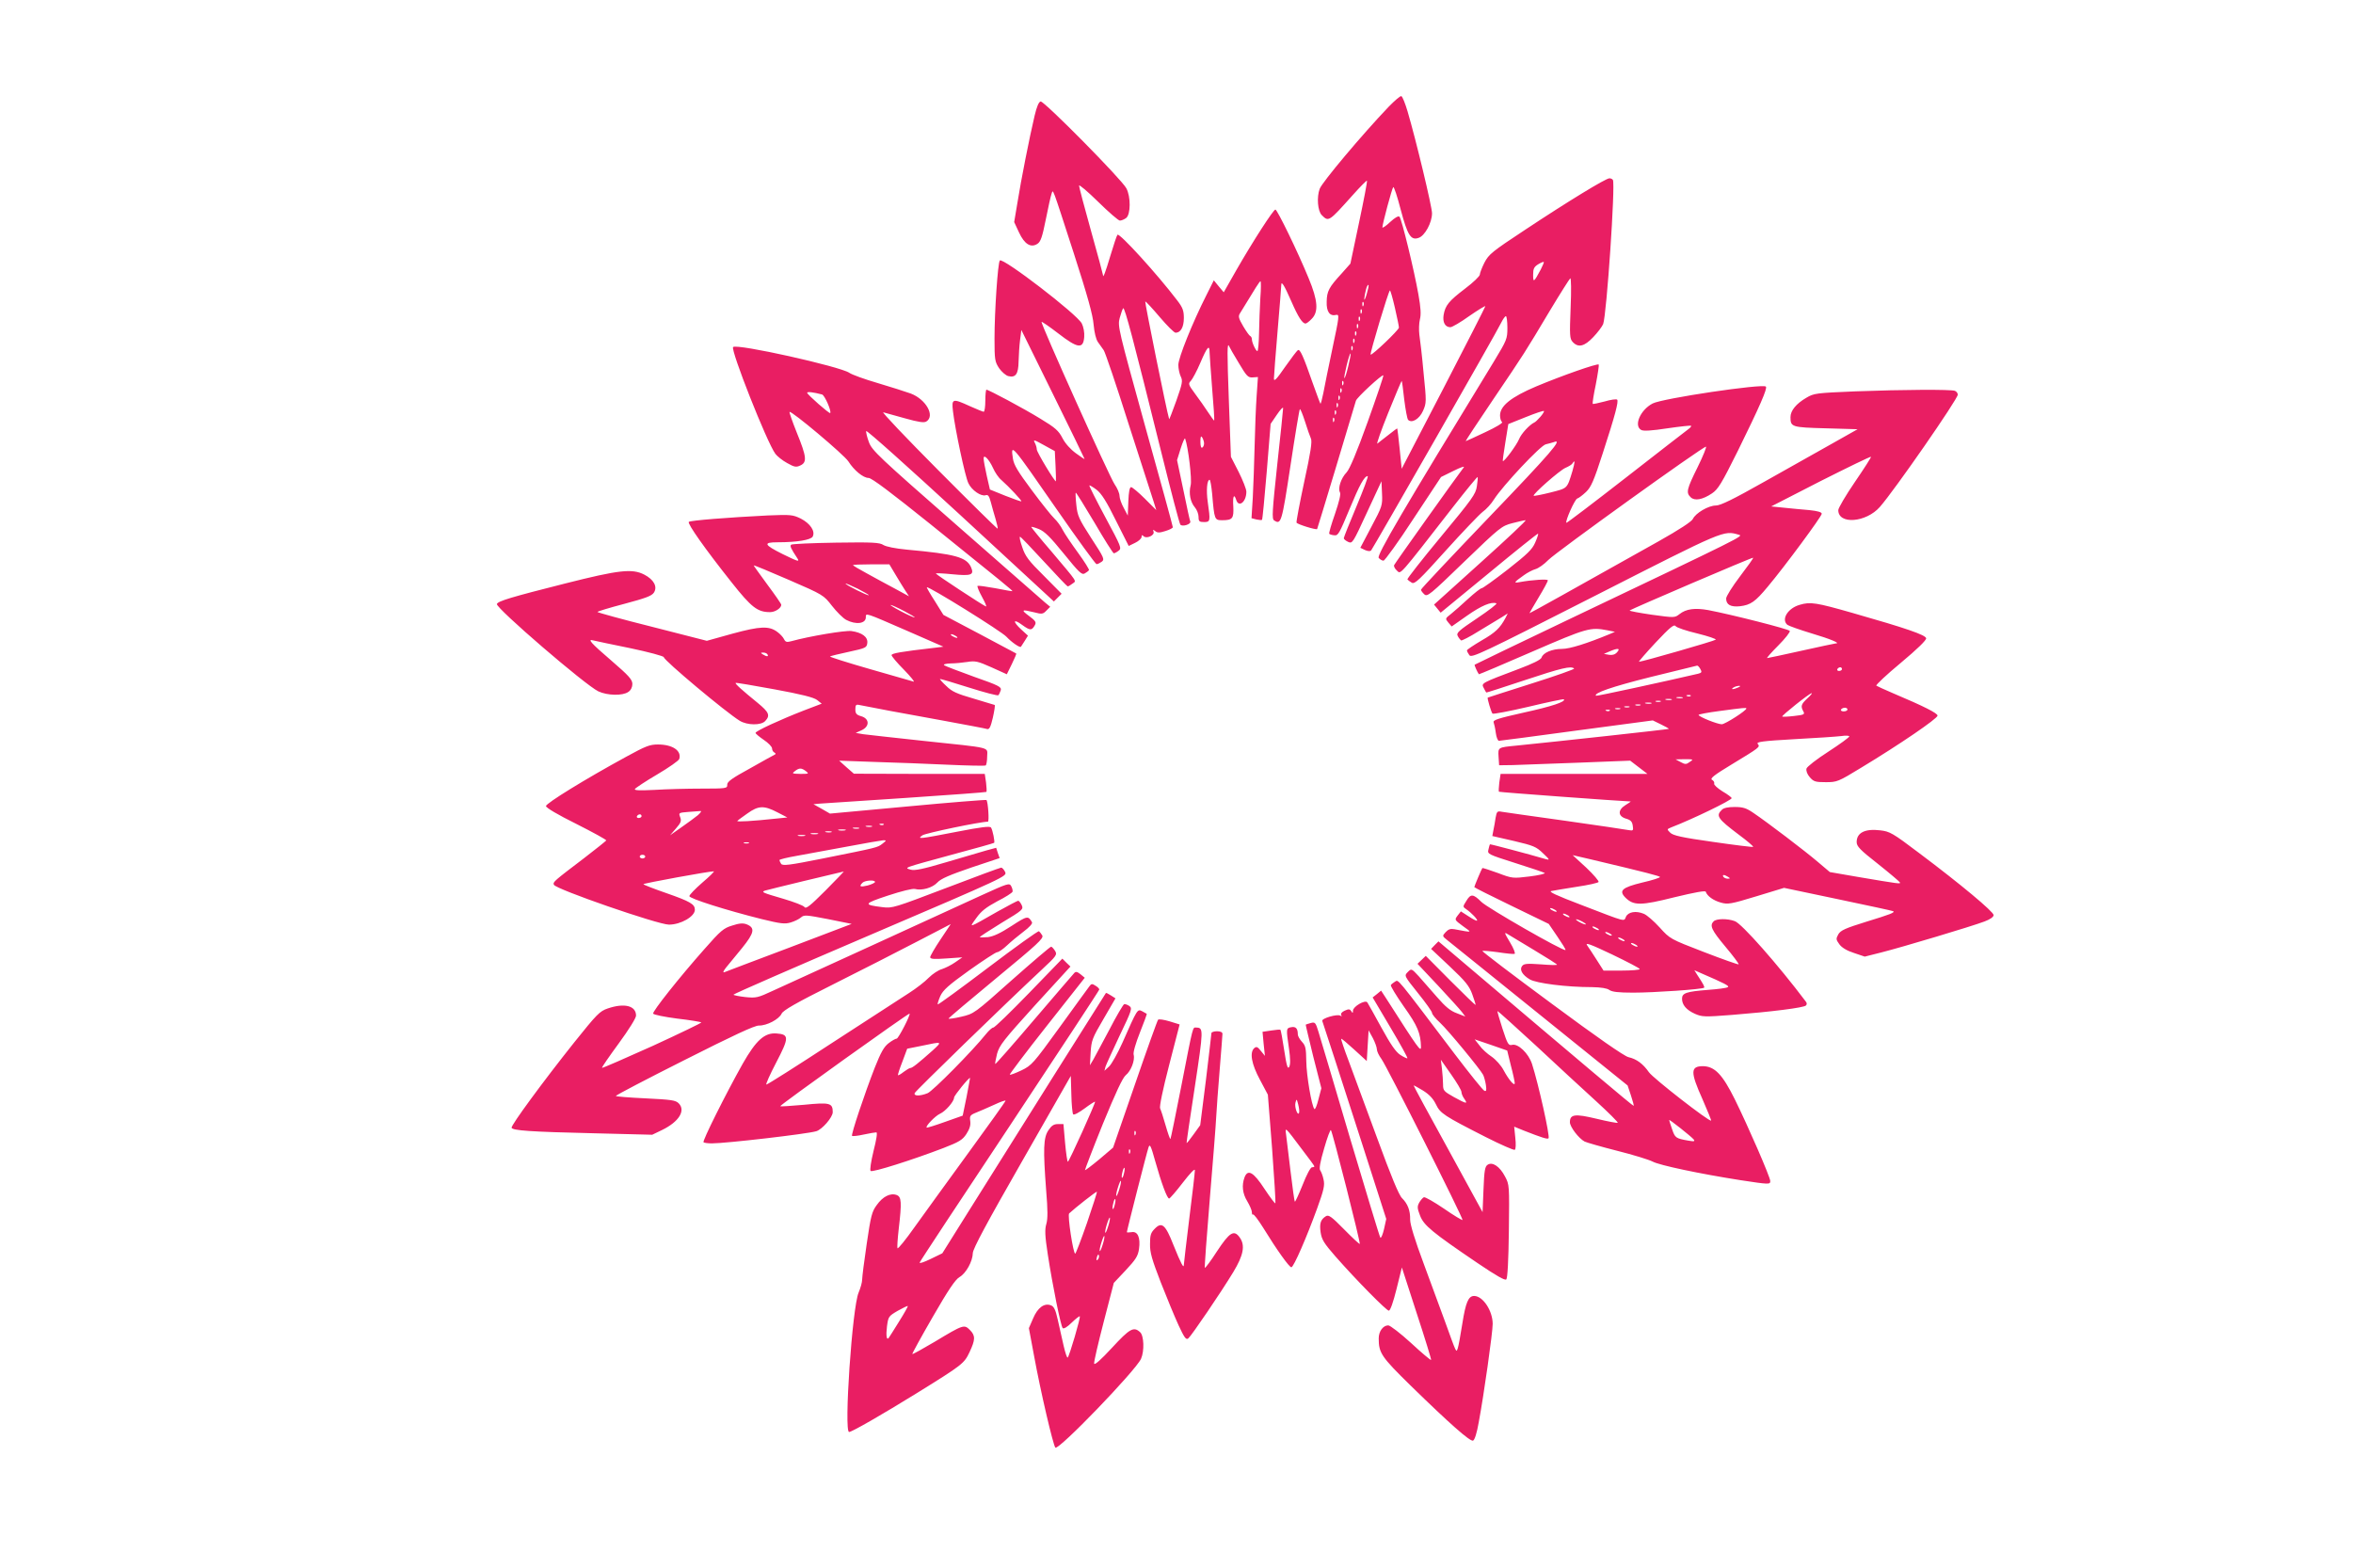 <?xml version="1.0" standalone="no"?>
<!DOCTYPE svg PUBLIC "-//W3C//DTD SVG 20010904//EN"
 "http://www.w3.org/TR/2001/REC-SVG-20010904/DTD/svg10.dtd">
<svg version="1.0" xmlns="http://www.w3.org/2000/svg"
 width="1280pt" height="853pt" viewBox="0 0 1280 853"
 preserveAspectRatio="xMidYMid meet">
<g transform="translate(0,853) scale(0.1,-0.1)"
fill="#e91e63" stroke="none">
<path d="M7553 7948 c-143 -150 -360 -408 -374 -445 -17 -45 -11 -121 11 -143
38 -38 38 -37 169 109 40 45 75 80 77 78 3 -2 -17 -105 -43 -228 l-47 -223
-47 -53 c-70 -76 -81 -97 -82 -154 -2 -55 17 -81 52 -72 18 4 16 -10 -20 -179
-21 -100 -44 -211 -50 -245 -7 -35 -14 -61 -16 -59 -2 2 -21 53 -42 112 -52
149 -69 187 -81 179 -5 -3 -37 -45 -70 -92 -46 -67 -60 -81 -60 -62 0 13 9
130 20 259 11 129 20 242 20 250 0 24 16 -1 55 -90 37 -85 60 -120 77 -120 5
0 20 11 33 25 39 38 34 101 -16 221 -59 144 -171 374 -181 374 -11 0 -122
-172 -211 -327 l-70 -123 -27 32 -27 33 -41 -82 c-75 -148 -152 -340 -152
-378 0 -20 6 -48 13 -63 12 -24 9 -38 -24 -132 -21 -58 -38 -103 -39 -100 -14
45 -134 640 -130 640 4 0 39 -38 79 -85 40 -47 78 -85 86 -85 28 0 45 31 45
80 0 40 -6 57 -37 97 -108 142 -313 367 -324 356 -4 -4 -21 -55 -38 -112 -28
-94 -41 -128 -41 -107 0 4 -29 112 -65 240 -36 128 -65 239 -65 246 0 8 47
-32 104 -88 57 -56 110 -102 118 -102 8 0 23 6 34 14 25 19 26 116 1 162 -25
48 -447 475 -466 472 -10 -2 -21 -27 -33 -78 -27 -113 -74 -351 -93 -471 l-18
-107 26 -56 c30 -65 65 -86 101 -62 17 11 26 37 45 132 13 66 27 128 31 139
10 25 -2 57 122 -325 74 -229 103 -334 107 -385 4 -44 13 -80 23 -95 10 -14
24 -34 32 -45 8 -11 69 -191 135 -400 67 -209 129 -400 137 -425 l14 -45 -63
63 c-34 34 -68 62 -74 62 -8 0 -13 -26 -15 -77 l-3 -78 -22 42 c-13 23 -23 53
-23 66 0 13 -12 42 -27 63 -28 41 -404 876 -397 883 2 2 43 -26 91 -63 106
-82 136 -86 141 -19 2 24 -4 55 -13 73 -26 51 -429 360 -446 343 -11 -11 -29
-279 -29 -425 0 -115 2 -126 25 -161 14 -20 37 -40 50 -43 40 -10 55 11 56 80
1 33 4 86 8 116 l7 55 172 -349 c95 -192 172 -351 172 -353 0 -2 -21 12 -47
31 -29 21 -58 53 -73 82 -21 41 -39 57 -120 106 -91 56 -282 158 -294 158 -3
0 -6 -27 -6 -60 0 -33 -4 -60 -9 -60 -4 0 -38 14 -74 30 -96 44 -101 42 -93
-27 11 -95 66 -356 84 -392 18 -38 69 -73 94 -65 13 4 19 -4 28 -38 6 -24 18
-65 26 -92 8 -27 13 -51 11 -52 -2 -2 -147 141 -322 317 -176 177 -311 319
-300 316 11 -3 64 -18 119 -33 71 -20 103 -25 115 -17 49 30 -1 120 -84 152
-28 10 -109 36 -180 57 -72 21 -141 46 -155 56 -49 34 -612 160 -632 140 -15
-15 184 -519 230 -581 10 -13 38 -36 64 -50 39 -22 49 -24 72 -13 37 17 34 47
-19 177 -24 60 -42 111 -40 114 9 9 297 -233 320 -269 31 -49 81 -90 110 -90
17 0 124 -81 337 -252 402 -324 448 -361 445 -364 -1 -1 -42 6 -92 16 -49 9
-93 15 -97 13 -4 -2 7 -29 24 -60 17 -31 27 -54 21 -52 -18 7 -272 174 -272
179 -1 3 40 1 90 -4 103 -10 120 -4 101 39 -25 54 -85 71 -349 95 -63 6 -112
16 -127 25 -21 14 -58 16 -259 13 -130 -2 -239 -7 -243 -11 -8 -7 -3 -19 34
-75 13 -20 3 -17 -81 24 -102 51 -107 64 -27 64 107 0 181 13 191 31 15 29
-13 71 -65 98 -44 21 -54 22 -179 17 -218 -11 -421 -27 -430 -35 -9 -9 89
-148 232 -328 109 -138 142 -163 210 -163 28 0 61 22 61 40 0 5 -34 54 -75
109 -41 56 -75 103 -75 105 0 3 86 -33 190 -78 189 -82 190 -83 236 -142 25
-32 60 -67 77 -76 53 -28 107 -21 107 14 0 25 -7 27 230 -76 l192 -84 -48 -6
c-183 -21 -234 -30 -234 -40 0 -6 30 -42 68 -80 37 -38 60 -67 52 -64 -8 2
-115 33 -237 68 -122 35 -220 66 -218 69 3 2 49 14 102 25 93 20 98 23 101 48
4 33 -29 57 -86 65 -34 5 -229 -28 -327 -55 -25 -7 -32 -5 -40 11 -5 11 -22
29 -36 39 -45 34 -93 32 -244 -9 l-140 -39 -297 76 c-164 41 -298 78 -298 81
0 3 66 23 146 44 116 31 149 43 161 61 21 32 0 71 -52 98 -66 34 -137 26 -430
-48 -293 -74 -367 -96 -372 -112 -7 -21 482 -442 552 -475 49 -23 132 -25 163
-3 14 9 22 26 22 43 0 24 -19 45 -114 127 -113 97 -133 120 -98 110 9 -2 99
-22 200 -42 100 -21 182 -43 183 -49 1 -18 338 -300 413 -346 41 -25 117 -26
139 -1 28 30 20 48 -41 98 -86 70 -125 105 -120 109 2 2 97 -14 211 -35 147
-27 214 -44 232 -58 l25 -20 -97 -37 c-131 -51 -263 -112 -263 -122 0 -4 20
-21 45 -38 24 -16 45 -37 45 -47 0 -9 6 -19 13 -22 7 -4 8 -8 2 -11 -6 -3 -67
-36 -135 -75 -99 -54 -125 -73 -124 -89 1 -20 -5 -21 -140 -21 -78 0 -192 -3
-255 -7 -83 -4 -112 -3 -107 5 4 6 58 42 121 79 63 37 117 75 120 84 14 45
-36 79 -116 79 -45 0 -67 -9 -173 -67 -222 -121 -436 -253 -436 -268 0 -9 64
-47 165 -97 91 -46 164 -86 163 -90 -2 -3 -55 -46 -119 -95 -167 -127 -172
-131 -166 -146 9 -24 567 -217 626 -217 64 0 141 44 141 81 0 30 -25 45 -154
90 -69 24 -126 46 -126 49 0 5 362 71 383 70 5 0 -23 -28 -62 -61 -39 -34 -71
-67 -71 -74 0 -13 198 -76 394 -125 103 -25 125 -28 158 -18 20 6 45 18 55 27
17 15 28 14 147 -9 l129 -26 -339 -129 c-187 -70 -346 -131 -354 -134 -9 -3
-5 7 10 26 14 17 53 65 87 106 67 83 72 110 24 129 -19 7 -39 6 -78 -7 -47
-14 -63 -28 -151 -128 -139 -157 -283 -339 -279 -351 2 -6 61 -18 130 -27 70
-8 129 -18 132 -21 3 -2 -117 -60 -265 -128 -149 -67 -272 -121 -275 -119 -2
3 39 62 91 133 55 75 94 138 94 151 0 54 -63 70 -154 39 -44 -15 -59 -31 -181
-183 -169 -212 -346 -453 -342 -466 5 -15 101 -22 449 -30 l316 -8 54 26 c92
45 129 106 90 145 -17 17 -40 20 -181 27 -88 4 -161 10 -161 13 0 4 168 92
373 195 267 135 381 188 405 188 43 -1 110 34 124 65 9 18 76 57 282 160 149
75 354 179 455 232 l183 95 -56 -84 c-31 -46 -56 -90 -56 -96 0 -10 20 -12 88
-7 l87 6 -39 -27 c-21 -15 -54 -31 -72 -37 -19 -5 -51 -26 -72 -47 -20 -21
-68 -58 -107 -83 -38 -25 -227 -147 -418 -271 -191 -125 -352 -227 -358 -227
-5 0 19 54 53 119 71 136 72 154 2 159 -65 5 -111 -37 -184 -165 -92 -164
-220 -420 -213 -427 3 -3 24 -6 45 -6 77 0 517 51 568 66 32 9 90 76 90 104 0
50 -16 54 -156 40 -69 -6 -127 -10 -130 -8 -4 5 699 508 704 504 6 -7 -61
-136 -70 -136 -6 0 -26 -11 -44 -25 -25 -19 -42 -49 -75 -132 -57 -146 -130
-365 -124 -372 3 -3 32 0 63 7 32 7 63 12 69 12 7 0 1 -38 -15 -101 -14 -58
-21 -104 -16 -109 9 -9 225 59 397 125 85 33 103 44 124 76 18 28 24 48 21 70
-4 28 -1 33 31 46 20 8 64 27 99 43 34 16 62 26 62 22 0 -4 -91 -131 -201
-282 -110 -151 -242 -333 -292 -403 -50 -71 -93 -124 -95 -117 -2 6 1 53 7
105 17 145 15 174 -11 184 -34 13 -76 -8 -109 -55 -26 -35 -32 -59 -54 -209
-14 -94 -25 -182 -25 -196 0 -15 -9 -46 -19 -70 -35 -79 -81 -759 -52 -759 15
0 182 96 371 213 247 153 255 160 284 221 32 68 33 90 2 121 -31 31 -35 30
-191 -64 -66 -39 -120 -69 -122 -67 -2 2 48 93 111 202 84 146 123 204 146
217 36 21 71 86 72 130 0 23 77 166 267 498 l266 466 3 -101 c1 -55 6 -104 10
-108 5 -5 32 10 62 32 29 22 55 38 57 37 4 -5 -141 -326 -148 -327 -3 0 -10
46 -15 102 l-9 103 -30 0 c-22 0 -35 -8 -52 -34 -27 -40 -29 -102 -12 -327 9
-107 9 -155 1 -182 -9 -30 -8 -64 8 -167 26 -169 70 -387 81 -400 6 -5 25 6
49 30 22 21 42 37 44 34 5 -5 -56 -215 -66 -224 -3 -4 -13 25 -22 64 -9 39
-23 103 -32 142 -12 55 -21 72 -37 78 -36 14 -72 -12 -97 -71 l-23 -53 28
-150 c36 -197 104 -487 116 -500 17 -17 437 419 466 483 19 43 16 126 -5 145
-35 32 -56 20 -153 -85 -60 -65 -95 -96 -97 -86 -2 9 22 111 52 227 l55 212
65 69 c54 58 66 76 72 115 9 62 -7 99 -41 92 -14 -2 -25 -2 -25 0 0 9 110 441
118 462 7 20 13 8 36 -75 35 -124 65 -204 76 -204 4 0 38 39 74 86 41 53 66
79 66 68 0 -11 -13 -127 -30 -259 -16 -132 -30 -247 -30 -255 0 -24 -15 4 -57
108 -43 110 -63 127 -101 88 -22 -22 -26 -35 -26 -83 -1 -47 11 -86 58 -208
32 -82 76 -188 97 -234 32 -69 41 -81 53 -72 18 15 179 252 245 361 55 91 66
145 35 188 -31 44 -55 29 -123 -74 -34 -53 -65 -94 -67 -91 -2 2 10 170 27
373 17 203 33 404 35 448 2 43 11 159 19 258 8 99 15 186 15 194 0 9 -11 14
-30 14 -16 0 -30 -5 -30 -10 0 -6 -14 -121 -30 -256 l-31 -245 -36 -50 c-19
-27 -37 -49 -38 -47 -1 2 19 140 45 308 47 310 47 319 8 320 -21 0 -15 24 -83
-324 -30 -153 -56 -280 -58 -282 -2 -3 -14 31 -26 73 -12 43 -26 85 -30 93 -5
9 14 101 49 236 l57 221 -55 17 c-30 9 -58 13 -62 9 -4 -4 -61 -163 -126 -352
l-119 -344 -74 -63 c-42 -35 -77 -61 -79 -60 -1 2 42 115 97 251 71 173 108
252 125 266 28 22 51 81 43 111 -4 12 11 63 34 121 22 55 39 101 37 102 -2 1
-13 7 -25 14 -26 13 -26 12 -107 -171 -26 -58 -59 -117 -73 -130 l-25 -23 6
23 c4 12 39 88 77 169 66 137 69 148 53 160 -10 7 -23 12 -29 10 -5 -2 -42
-64 -80 -138 -39 -74 -79 -147 -88 -164 l-18 -30 4 70 c4 65 9 78 70 182 l65
112 -25 16 c-14 9 -26 15 -27 13 -3 -3 -511 -811 -751 -1194 l-139 -222 -64
-31 c-37 -18 -62 -26 -59 -19 2 7 223 342 491 745 267 403 486 736 486 740 0
5 -9 14 -21 21 -18 12 -23 11 -34 -5 -8 -10 -80 -110 -162 -223 -142 -196
-151 -206 -207 -233 -32 -15 -60 -26 -63 -23 -2 2 88 122 202 266 l206 261
-23 19 c-18 14 -26 16 -34 7 -6 -7 -105 -121 -219 -255 -114 -134 -209 -242
-211 -240 -2 2 3 27 10 56 13 46 35 74 206 263 l193 211 -22 21 -22 22 -182
-188 c-100 -103 -187 -188 -194 -187 -6 0 -24 -16 -40 -36 -72 -90 -289 -310
-317 -321 -43 -17 -77 -16 -70 1 5 12 480 474 691 671 82 76 85 82 72 103 -8
12 -17 22 -21 22 -5 0 -101 -82 -214 -182 -204 -182 -206 -183 -275 -199 -38
-9 -69 -13 -69 -10 0 3 117 102 260 220 223 184 258 216 250 232 -6 10 -14 20
-18 23 -5 3 -130 -87 -278 -199 -148 -112 -271 -202 -273 -199 -2 2 4 22 14
45 15 33 44 59 157 140 76 54 145 99 152 99 8 0 32 16 53 36 21 20 62 54 91
76 32 24 50 44 46 51 -21 36 -25 36 -111 -20 -60 -39 -98 -57 -129 -61 -24 -2
-44 -2 -44 0 0 3 54 38 119 78 115 69 119 73 109 96 -6 13 -15 24 -19 24 -4 0
-54 -26 -111 -58 -167 -95 -157 -92 -117 -36 27 38 53 58 114 91 44 22 81 46
83 52 2 5 -1 19 -7 30 -10 19 -18 16 -163 -50 -84 -39 -353 -162 -598 -274
-245 -112 -485 -222 -534 -244 -84 -39 -92 -41 -152 -35 -35 4 -64 10 -64 13
0 4 335 150 744 325 739 316 744 319 734 342 -6 13 -16 24 -22 24 -5 0 -141
-50 -300 -111 -279 -106 -292 -111 -345 -104 -107 13 -104 19 29 63 76 25 134
39 147 36 38 -10 95 6 122 35 19 21 67 41 183 81 l156 52 -10 28 -9 28 -52
-14 c-29 -9 -127 -37 -218 -64 -128 -38 -172 -47 -195 -41 -37 11 -45 8 226
82 124 33 226 62 228 64 5 4 -8 70 -17 83 -5 9 -54 3 -187 -23 -206 -40 -217
-41 -186 -19 18 12 314 74 356 74 8 0 1 109 -8 118 -3 2 -195 -13 -428 -35
l-423 -39 -45 26 -45 25 30 3 c17 1 227 15 468 31 241 16 440 31 443 33 2 3 1
26 -2 51 l-7 47 -356 0 -356 1 -40 35 -40 36 195 -7 c107 -3 285 -10 394 -15
110 -5 203 -7 208 -4 4 3 8 25 8 49 0 53 36 44 -350 85 -157 17 -303 33 -325
36 l-40 7 33 15 c44 21 42 63 -4 76 -25 7 -31 15 -31 37 0 24 4 28 21 24 47
-10 244 -47 456 -85 124 -23 232 -43 240 -46 12 -3 19 11 31 62 8 36 13 67 10
69 -3 1 -55 17 -116 35 -90 26 -117 38 -147 68 -21 19 -36 37 -35 38 2 2 72
-19 157 -46 85 -27 158 -46 161 -42 4 4 9 16 13 27 5 18 -10 26 -147 74 -83
30 -156 58 -161 62 -6 5 9 9 35 10 24 0 65 4 91 8 43 7 57 4 131 -29 l84 -38
27 55 c15 31 26 56 24 58 -2 1 -91 49 -199 106 l-197 104 -46 74 c-26 40 -46
75 -44 76 8 8 407 -240 433 -269 28 -30 74 -62 79 -54 1 2 10 16 20 31 l18 29
-36 33 c-49 45 -45 62 5 25 43 -31 52 -31 69 0 8 15 3 23 -32 49 -46 34 -41
37 28 20 41 -11 48 -10 66 9 l21 21 -29 24 c-16 14 -234 205 -484 424 -420
368 -456 402 -473 447 -10 27 -17 55 -15 61 2 7 232 -199 512 -457 l509 -470
21 21 21 21 -97 98 c-82 81 -101 106 -117 155 -11 31 -17 57 -12 57 4 0 62
-61 130 -135 68 -74 126 -135 129 -135 4 0 16 7 26 15 22 17 34 -1 -116 177
-60 69 -108 129 -108 131 0 3 19 -2 41 -11 32 -13 62 -43 136 -134 82 -101 97
-116 113 -108 11 6 21 14 24 18 2 4 -24 46 -59 94 -35 48 -73 104 -84 125 -10
21 -31 49 -46 63 -15 14 -70 83 -122 153 -76 102 -98 138 -103 173 -13 86 -9
80 240 -279 113 -163 210 -296 215 -296 6 0 18 6 28 13 17 13 13 22 -57 129
-67 104 -75 121 -81 181 -4 36 -5 66 -3 66 3 0 49 -74 103 -165 53 -91 100
-165 104 -165 4 0 16 6 26 14 18 13 14 22 -72 182 -50 93 -89 171 -87 173 2 2
19 -8 39 -23 26 -20 54 -63 105 -167 l70 -139 35 17 c19 9 35 24 35 32 0 11 3
12 11 4 16 -16 62 5 54 25 -4 12 -3 12 9 3 11 -10 24 -10 55 0 23 7 41 16 41
21 0 6 -68 253 -151 551 -145 525 -150 543 -138 587 7 25 15 49 19 53 8 9 57
-178 206 -778 53 -214 100 -394 105 -399 11 -13 59 2 54 17 -3 6 -20 85 -38
173 l-34 161 20 64 c11 35 22 59 24 53 17 -47 38 -224 30 -254 -11 -43 -2 -91
23 -120 11 -13 20 -36 20 -52 0 -24 4 -28 30 -28 34 0 35 5 20 109 -9 63 -4
121 10 121 4 0 10 -35 14 -77 12 -141 13 -143 55 -143 56 0 63 10 60 74 -4 56
4 74 16 36 14 -43 55 -10 55 45 0 14 -19 62 -42 108 l-42 82 -11 300 c-10 273
-10 329 2 300 2 -5 25 -46 52 -90 43 -72 50 -80 76 -78 l28 2 -7 -102 c-4 -56
-9 -178 -11 -272 -2 -93 -7 -220 -10 -282 l-7 -112 27 -7 c14 -3 28 -4 30 -2
3 2 14 121 26 263 l21 259 34 50 c19 28 34 44 34 36 0 -8 -14 -147 -32 -308
-27 -253 -30 -295 -17 -303 38 -25 42 -12 89 298 25 166 48 304 51 307 3 3 15
-27 28 -67 12 -39 27 -81 32 -92 8 -16 -1 -75 -36 -235 -25 -117 -44 -218 -42
-223 3 -9 107 -41 112 -35 2 2 188 619 211 698 5 18 143 145 149 138 3 -2 -36
-116 -85 -253 -60 -167 -98 -257 -115 -275 -30 -31 -48 -86 -36 -108 6 -10 -4
-50 -27 -118 -20 -57 -34 -105 -31 -108 3 -3 15 -7 28 -8 20 -3 28 12 82 142
55 133 81 180 99 180 5 0 -23 -74 -61 -165 -38 -90 -69 -168 -69 -173 0 -5 11
-14 24 -20 23 -10 25 -7 102 160 l79 170 3 -67 c3 -65 1 -70 -58 -181 l-60
-114 25 -12 c16 -7 29 -8 34 -2 11 13 687 1194 707 1238 10 20 21 36 26 36 4
0 8 -28 8 -63 0 -61 -3 -67 -73 -183 -495 -810 -639 -1055 -627 -1069 7 -8 18
-15 26 -15 7 0 81 102 163 228 l150 227 67 33 c38 19 63 28 57 20 -38 -49
-375 -522 -379 -532 -3 -7 4 -20 15 -30 22 -20 4 -41 306 347 71 91 131 164
133 162 2 -2 0 -24 -4 -50 -6 -43 -25 -69 -195 -274 -103 -124 -185 -229 -183
-233 3 -4 14 -12 24 -18 16 -9 41 15 184 174 91 101 182 196 201 211 20 14 48
45 62 68 47 74 254 295 282 300 14 3 34 9 44 12 52 21 -16 -58 -353 -409 -203
-212 -370 -389 -370 -394 0 -5 8 -16 18 -25 16 -15 30 -4 218 178 194 187 203
194 261 209 34 9 66 16 72 16 7 0 -103 -103 -243 -229 l-255 -230 18 -22 18
-22 263 216 c145 120 265 216 267 214 2 -3 -5 -24 -16 -49 -16 -37 -42 -62
-149 -146 -72 -56 -136 -102 -142 -102 -6 0 -39 -26 -73 -57 -34 -32 -77 -69
-94 -83 -32 -25 -32 -25 -14 -47 l18 -21 84 59 c77 54 131 77 159 67 7 -2 -40
-38 -104 -81 -103 -69 -115 -80 -106 -97 5 -10 14 -21 18 -24 4 -2 48 20 97
51 50 30 105 64 124 75 l33 21 -12 -24 c-30 -56 -55 -80 -130 -123 -44 -26
-80 -50 -80 -54 0 -5 6 -16 13 -26 12 -17 61 6 684 323 709 361 698 356 782
332 27 -7 27 -7 -909 -453 -289 -138 -526 -252 -528 -254 -3 -2 15 -41 23 -52
1 -1 132 54 290 123 300 130 316 134 410 116 l40 -8 -30 -13 c-121 -50 -215
-80 -258 -80 -54 0 -103 -21 -111 -47 -4 -12 -47 -33 -124 -62 -204 -77 -205
-77 -191 -103 6 -13 13 -24 14 -25 1 -2 95 29 210 67 198 66 253 79 268 63 4
-3 -100 -40 -230 -81 -131 -42 -239 -76 -240 -77 -4 -2 19 -80 26 -87 3 -4 92
13 195 37 104 25 191 43 193 41 13 -13 -66 -39 -216 -72 -139 -31 -170 -41
-166 -53 3 -8 9 -34 12 -58 3 -24 11 -43 17 -43 5 0 196 25 424 56 l413 55 45
-22 c25 -12 44 -23 42 -24 -3 -3 -619 -70 -828 -91 -103 -10 -101 -9 -98 -61
l3 -46 75 1 c41 1 202 7 356 13 l282 11 47 -36 47 -36 -400 0 -399 0 -7 -47
c-3 -25 -4 -48 -2 -50 2 -3 661 -51 716 -53 3 0 -10 -9 -28 -20 -43 -27 -41
-61 5 -74 24 -7 32 -16 35 -38 4 -26 2 -28 -21 -24 -14 3 -170 26 -346 51
-176 24 -332 47 -346 49 -24 5 -27 1 -33 -32 -3 -20 -8 -51 -12 -68 l-6 -32
118 -27 c106 -25 121 -31 158 -67 36 -34 38 -38 16 -32 -99 29 -304 83 -305
81 -1 -1 -5 -14 -8 -28 -6 -25 -5 -26 146 -74 83 -26 156 -51 160 -54 4 -4
-33 -13 -83 -19 -90 -11 -93 -11 -172 19 -44 16 -82 28 -84 27 -4 -4 -44 -99
-44 -104 0 -2 91 -48 203 -102 l202 -98 47 -69 c26 -38 46 -70 44 -73 -10 -9
-425 229 -458 262 -44 44 -58 45 -82 4 -19 -30 -19 -31 0 -44 28 -19 64 -57
59 -62 -3 -3 -23 8 -46 23 l-42 27 -18 -23 c-17 -23 -17 -23 29 -57 52 -37 55
-36 -46 -17 -21 4 -33 0 -48 -16 -19 -21 -19 -21 11 -45 17 -13 243 -196 504
-406 l475 -383 18 -54 c10 -30 17 -56 15 -57 -2 -3 -296 245 -917 772 l-145
123 -20 -20 -20 -21 102 -96 c85 -80 106 -106 122 -151 11 -30 19 -56 18 -58
-2 -1 -63 58 -137 132 l-134 135 -23 -22 -22 -21 112 -119 c61 -66 120 -130
130 -144 l18 -24 -46 18 c-34 12 -62 35 -107 87 -33 38 -79 90 -100 114 -40
43 -40 43 -60 23 -20 -20 -20 -20 56 -115 42 -52 76 -100 76 -107 0 -8 20 -32
44 -54 45 -42 217 -251 234 -283 5 -10 12 -35 15 -55 4 -29 3 -36 -8 -32 -8 3
-81 94 -163 202 -325 429 -303 402 -323 392 -10 -6 -20 -14 -23 -19 -3 -4 29
-57 71 -117 75 -105 91 -145 93 -219 0 -30 -12 -14 -189 263 l-28 43 -23 -19
-23 -18 97 -164 c53 -89 95 -165 92 -167 -2 -2 -19 6 -38 18 -25 16 -53 57
-103 148 -38 69 -72 131 -77 138 -12 16 -78 -23 -78 -45 0 -14 -2 -15 -9 -3
-8 12 -14 13 -36 3 -16 -7 -23 -17 -19 -24 5 -7 3 -8 -5 -3 -17 10 -103 -15
-98 -29 9 -25 93 -284 217 -669 l131 -408 -12 -55 c-7 -30 -16 -51 -20 -47 -4
4 -77 247 -164 538 -86 292 -164 554 -173 583 -15 49 -18 53 -41 47 -14 -4
-27 -8 -28 -9 -1 -1 18 -79 41 -174 l44 -172 -16 -61 c-8 -33 -18 -57 -22 -52
-15 17 -43 182 -44 260 -1 70 -4 85 -23 105 -13 14 -23 32 -23 40 0 33 -11 45
-36 40 -28 -5 -28 -8 -12 -117 8 -56 8 -86 1 -99 -8 -14 -14 5 -27 90 -9 59
-18 110 -21 112 -2 2 -24 0 -50 -4 l-47 -7 6 -65 7 -66 -22 27 c-17 22 -24 25
-35 16 -28 -23 -16 -88 30 -173 l43 -81 23 -293 c12 -161 20 -295 18 -298 -3
-2 -29 33 -59 78 -60 92 -91 110 -109 63 -16 -43 -11 -88 15 -130 13 -22 25
-49 25 -59 0 -11 3 -16 6 -13 4 4 28 -28 55 -71 75 -122 143 -217 154 -216 13
2 83 163 140 320 37 102 42 126 35 157 -4 21 -13 43 -18 50 -7 8 -1 45 21 119
17 60 34 105 37 100 9 -10 162 -614 157 -619 -2 -2 -41 34 -85 79 -68 69 -84
81 -99 72 -29 -18 -36 -39 -29 -88 6 -40 19 -60 79 -129 115 -131 279 -297
292 -297 8 0 24 46 42 118 l29 117 81 -250 c45 -137 80 -251 78 -253 -2 -3
-52 39 -109 92 -58 53 -114 96 -124 96 -28 0 -52 -32 -52 -71 0 -79 14 -100
172 -255 212 -207 325 -307 341 -301 9 3 21 42 31 99 28 149 76 489 76 536 0
71 -53 152 -101 152 -31 0 -46 -35 -64 -150 -10 -63 -21 -124 -25 -135 -9 -23
-4 -35 -69 145 -23 63 -76 205 -116 315 -49 131 -74 214 -74 240 1 50 -13 86
-44 117 -17 16 -60 120 -136 328 -62 168 -132 357 -155 420 -24 63 -42 117
-40 119 2 2 34 -25 71 -59 l68 -62 5 83 5 84 23 -42 c12 -23 22 -51 22 -61 0
-11 11 -34 25 -53 30 -41 447 -870 441 -876 -2 -2 -48 25 -101 62 -53 36 -102
64 -109 62 -6 -2 -17 -15 -25 -28 -12 -22 -12 -31 4 -72 20 -53 66 -91 314
-259 102 -69 148 -95 155 -88 7 7 12 103 14 263 3 250 3 252 -21 297 -28 54
-68 81 -94 64 -15 -9 -19 -31 -23 -135 l-5 -123 -187 342 c-104 188 -188 344
-188 347 0 2 22 -10 50 -27 34 -21 56 -44 71 -75 24 -50 42 -62 272 -179 81
-41 152 -72 157 -69 6 3 7 31 3 66 l-6 60 54 -22 c97 -38 128 -48 133 -41 8
13 -55 295 -90 404 -19 58 -76 112 -108 104 -20 -5 -25 3 -53 89 -17 52 -29
95 -27 95 3 0 96 -84 208 -187 111 -104 259 -240 328 -303 69 -63 122 -116
118 -118 -5 -2 -57 8 -115 22 -117 28 -145 25 -145 -19 0 -25 48 -88 80 -105
10 -5 89 -28 176 -50 88 -22 175 -49 194 -59 37 -20 254 -66 477 -101 157 -24
163 -24 163 -5 0 21 -119 295 -193 445 -67 135 -109 179 -173 180 -69 0 -69
-32 -3 -179 27 -62 49 -115 47 -117 -9 -8 -315 230 -338 263 -32 46 -67 72
-111 82 -23 5 -171 108 -418 291 -210 155 -380 284 -377 287 2 2 40 -1 84 -7
45 -7 85 -11 91 -9 6 2 -5 30 -25 63 -31 52 -33 57 -12 44 13 -8 78 -47 146
-88 67 -40 122 -75 122 -78 0 -3 -40 -2 -89 2 -71 5 -90 4 -100 -8 -17 -20 -1
-49 41 -74 36 -21 198 -42 339 -42 49 -1 80 -6 93 -15 15 -11 49 -15 131 -15
112 0 376 18 385 27 4 4 -3 18 -38 71 l-15 24 34 -15 c132 -57 159 -71 148
-77 -6 -5 -55 -11 -108 -15 -117 -9 -141 -17 -141 -48 0 -33 23 -61 70 -82 39
-17 51 -18 203 -6 214 17 389 39 401 51 6 6 6 14 -1 22 -149 198 -349 425
-386 437 -40 15 -100 14 -115 -1 -23 -23 -12 -47 64 -138 42 -50 74 -93 72
-96 -3 -2 -88 28 -189 67 -184 71 -184 71 -241 134 -31 34 -70 68 -86 74 -43
18 -85 10 -97 -16 -12 -27 7 -32 -240 63 -144 55 -184 74 -165 77 14 3 76 13
138 23 62 9 115 21 118 26 3 5 -27 40 -67 78 l-74 68 95 -22 c313 -74 380 -92
380 -97 0 -4 -43 -18 -96 -30 -111 -27 -130 -44 -91 -83 44 -43 83 -43 266 3
112 27 167 37 170 30 8 -24 42 -48 82 -59 38 -11 55 -8 193 34 l151 46 295
-62 c162 -34 297 -63 299 -65 10 -7 -15 -17 -146 -57 -116 -36 -140 -47 -153
-69 -13 -24 -13 -28 6 -54 13 -18 41 -35 79 -47 l59 -20 91 23 c111 28 492
142 560 168 32 12 50 25 50 35 0 18 -178 167 -406 338 -144 109 -159 117 -211
123 -83 10 -128 -13 -128 -64 0 -23 18 -42 115 -118 63 -50 117 -96 120 -101
6 -10 -6 -8 -225 29 l-156 27 -65 55 c-69 59 -274 215 -351 267 -38 26 -56 32
-102 32 -36 0 -60 -5 -70 -16 -33 -32 -22 -48 92 -134 46 -34 81 -64 79 -67
-3 -2 -101 10 -218 27 -171 24 -218 35 -233 50 -19 19 -19 19 5 29 117 45 329
148 329 159 0 4 -22 21 -50 37 -27 17 -48 36 -45 42 2 7 -3 16 -12 21 -12 7
12 26 103 81 158 96 160 97 146 114 -10 11 24 16 201 26 116 6 231 14 255 17
23 4 42 2 42 -2 0 -5 -51 -42 -114 -83 -64 -41 -116 -82 -119 -92 -3 -12 4
-31 18 -47 21 -24 30 -27 87 -27 61 0 67 2 193 79 210 127 415 267 415 283 0
13 -72 50 -245 123 -44 19 -84 37 -88 40 -4 4 56 60 133 124 91 76 140 124
138 134 -4 18 -107 54 -402 138 -196 56 -228 61 -285 44 -65 -18 -103 -79 -68
-109 8 -6 67 -27 133 -47 101 -30 158 -54 131 -54 -4 0 -88 -18 -187 -40 -99
-22 -183 -40 -187 -40 -4 0 23 31 61 69 38 38 66 74 62 79 -6 10 -313 88 -443
113 -72 13 -121 7 -157 -22 -26 -20 -27 -20 -151 -3 -68 10 -122 20 -120 23 9
8 669 291 672 287 2 -2 -30 -47 -72 -102 -41 -54 -75 -108 -75 -120 0 -34 25
-47 75 -42 58 7 83 24 151 106 94 112 294 383 294 397 0 9 -21 15 -67 20 -38
3 -99 9 -138 13 l-70 7 269 138 c149 75 272 135 274 132 2 -2 -37 -63 -87
-136 -50 -73 -91 -143 -91 -154 0 -80 151 -68 226 17 80 91 424 587 424 611 0
8 -7 18 -16 21 -22 8 -277 7 -542 -3 -213 -9 -224 -10 -266 -35 -55 -32 -86
-70 -86 -105 0 -54 6 -56 192 -61 l173 -5 -140 -79 c-77 -43 -243 -137 -368
-207 -170 -96 -238 -129 -263 -129 -40 0 -110 -41 -125 -73 -6 -14 -75 -59
-187 -122 -465 -261 -702 -393 -702 -391 0 2 23 40 50 86 28 46 50 87 50 93 0
8 -84 3 -155 -10 -33 -6 -30 -1 25 38 19 14 48 29 63 33 15 4 47 26 70 50 42
43 839 616 857 616 5 0 -15 -50 -45 -111 -60 -121 -64 -139 -38 -164 21 -21
64 -14 116 21 33 22 52 53 141 232 119 242 162 340 152 349 -17 17 -563 -64
-616 -92 -67 -35 -104 -121 -62 -144 12 -7 58 -4 143 9 68 10 126 16 128 14 3
-3 -4 -11 -15 -19 -10 -7 -163 -126 -339 -263 -176 -137 -322 -248 -324 -246
-8 7 45 127 59 132 8 2 30 19 48 36 27 26 42 59 91 211 68 209 87 282 78 291
-4 4 -35 0 -68 -10 -34 -9 -63 -15 -65 -13 -2 2 5 50 17 106 11 57 18 105 16
108 -8 7 -199 -60 -340 -119 -137 -58 -197 -106 -197 -158 0 -16 5 -32 11 -36
7 -4 -33 -28 -91 -55 -57 -27 -105 -49 -107 -49 -2 0 65 102 149 226 176 260
171 253 308 482 57 95 108 175 112 178 5 3 6 -66 2 -160 -6 -152 -5 -168 11
-186 30 -33 64 -25 112 26 24 25 48 57 54 71 19 51 67 761 53 784 -3 5 -11 9
-19 9 -20 0 -226 -126 -457 -279 -182 -120 -199 -134 -223 -180 -14 -28 -25
-57 -25 -65 0 -8 -36 -43 -80 -76 -89 -68 -108 -91 -117 -144 -6 -39 8 -66 37
-66 9 0 56 27 103 61 48 33 87 57 87 53 0 -3 -102 -204 -227 -445 l-228 -439
-11 108 c-6 59 -12 109 -13 111 0 2 -22 -14 -48 -35 -27 -20 -53 -42 -60 -47
-7 -5 20 71 59 168 39 97 72 174 73 173 2 -2 8 -48 14 -103 7 -55 16 -104 21
-109 20 -20 61 4 81 49 19 43 19 49 3 207 -8 90 -19 183 -23 208 -3 25 -2 62
3 82 7 27 5 63 -8 136 -23 131 -91 411 -103 423 -6 6 -25 -5 -51 -29 -23 -22
-42 -34 -42 -29 0 18 52 212 59 219 4 4 22 -50 40 -120 38 -143 56 -171 98
-156 34 11 73 83 73 134 0 35 -87 398 -133 554 -13 44 -28 81 -34 83 -6 2 -37
-25 -70 -59z m828 -885 c-37 -69 -41 -72 -41 -28 0 33 5 43 27 57 15 9 29 15
31 13 2 -2 -6 -20 -17 -42z m-1525 -155 c-3 -51 -6 -137 -7 -190 -1 -54 -5
-98 -9 -98 -8 0 -30 46 -30 65 0 7 -4 15 -9 17 -5 2 -22 26 -38 53 -25 43 -28
54 -18 70 87 143 107 175 112 175 3 0 3 -42 -1 -92z m582 35 c-5 -21 -12 -40
-15 -43 -6 -6 7 61 14 73 10 17 11 4 1 -30z m150 -87 c12 -52 22 -101 22 -108
0 -13 -148 -154 -154 -147 -5 6 98 349 105 349 3 0 15 -42 27 -94z m-171 12
c-3 -8 -6 -5 -6 6 -1 11 2 17 5 13 3 -3 4 -12 1 -19z m-10 -40 c-3 -8 -6 -5
-6 6 -1 11 2 17 5 13 3 -3 4 -12 1 -19z m-10 -40 c-3 -8 -6 -5 -6 6 -1 11 2
17 5 13 3 -3 4 -12 1 -19z m-10 -40 c-3 -8 -6 -5 -6 6 -1 11 2 17 5 13 3 -3 4
-12 1 -19z m-10 -40 c-3 -8 -6 -5 -6 6 -1 11 2 17 5 13 3 -3 4 -12 1 -19z
m-10 -40 c-3 -8 -6 -5 -6 6 -1 11 2 17 5 13 3 -3 4 -12 1 -19z m-10 -40 c-3
-8 -6 -5 -6 6 -1 11 2 17 5 13 3 -3 4 -12 1 -19z m-777 -15 c0 -16 7 -104 14
-198 8 -93 13 -171 11 -173 -1 -1 -16 19 -33 45 -17 26 -49 72 -71 101 -37 50
-38 55 -23 70 9 10 33 54 52 99 37 87 50 101 50 56z m754 -77 c-9 -37 -18 -65
-21 -63 -2 3 4 34 13 71 9 37 18 65 21 63 2 -3 -4 -34 -13 -71z m-27 -98 c-3
-8 -6 -5 -6 6 -1 11 2 17 5 13 3 -3 4 -12 1 -19z m-10 -40 c-3 -8 -6 -5 -6 6
-1 11 2 17 5 13 3 -3 4 -12 1 -19z m-2825 -14 c14 -4 53 -92 44 -101 -4 -5
-124 100 -125 110 -1 8 35 3 81 -9z m2815 -26 c-3 -8 -6 -5 -6 6 -1 11 2 17 5
13 3 -3 4 -12 1 -19z m-10 -40 c-3 -8 -6 -5 -6 6 -1 11 2 17 5 13 3 -3 4 -12
1 -19z m-10 -40 c-3 -8 -6 -5 -6 6 -1 11 2 17 5 13 3 -3 4 -12 1 -19z m1112
-16 c-13 -15 -28 -29 -32 -30 -26 -12 -72 -61 -84 -92 -14 -33 -82 -125 -88
-118 -1 2 5 48 14 102 l16 99 95 38 c52 21 96 36 99 33 2 -2 -6 -16 -20 -32z
m-1122 -24 c-3 -8 -6 -5 -6 6 -1 11 2 17 5 13 3 -3 4 -12 1 -19z m-707 -120
c0 -9 -4 -20 -10 -23 -6 -4 -10 9 -10 32 0 28 3 34 10 23 5 -8 10 -23 10 -32z
m-808 -122 c2 -45 3 -82 2 -84 -4 -7 -104 158 -104 173 0 9 -5 26 -11 37 -10
18 -3 16 49 -13 l60 -33 4 -80z m-340 -12 c10 -23 30 -53 45 -65 42 -37 113
-113 109 -116 -2 -2 -41 12 -87 30 l-84 34 -17 74 c-9 41 -17 82 -17 93 -2 29
28 0 51 -50z m3152 -16 c-30 -98 -25 -93 -119 -117 -48 -12 -89 -20 -92 -18
-7 8 141 138 173 152 17 7 35 18 38 24 15 23 14 9 0 -41z m-3682 -565 c19 -32
43 -71 54 -88 l19 -29 -77 42 c-43 23 -112 60 -153 83 -41 22 -75 42 -75 45 0
2 44 4 99 4 l99 0 34 -57z m-146 -111 c-5 -4 -126 56 -126 63 0 3 29 -10 65
-27 35 -18 63 -34 61 -36z m194 -87 c36 -19 61 -34 55 -34 -5 0 -39 15 -75 34
-36 19 -60 34 -55 34 6 0 39 -15 75 -34z m4313 -121 c60 -15 105 -30 100 -34
-7 -7 -400 -120 -417 -120 -4 0 37 47 90 104 79 84 100 101 109 90 5 -8 59
-26 118 -40z m-4033 -14 c8 -5 11 -10 5 -10 -5 0 -17 5 -25 10 -8 5 -10 10 -5
10 6 0 17 -5 25 -10z m3596 -89 c-11 -12 -25 -16 -44 -13 l-27 5 30 13 c46 20
62 18 41 -5z m-4621 -11 c8 -13 -5 -13 -25 0 -13 8 -13 10 2 10 9 0 20 -4 23
-10z m5075 -80 c9 -16 7 -20 -12 -25 -185 -43 -553 -123 -556 -120 -15 14 85
49 297 102 135 33 249 61 253 62 4 1 12 -8 18 -19z m770 0 c0 -5 -7 -10 -16
-10 -8 0 -12 5 -9 10 3 6 10 10 16 10 5 0 9 -4 9 -10z m-565 -100 c-27 -12
-43 -12 -25 0 8 5 22 9 30 9 10 0 8 -3 -5 -9z m377 -59 c-34 -32 -38 -42 -22
-71 9 -16 4 -19 -51 -25 -33 -4 -62 -5 -64 -3 -5 4 147 126 160 127 5 1 -5
-12 -23 -28z m-635 13 c-3 -3 -12 -4 -19 -1 -8 3 -5 6 6 6 11 1 17 -2 13 -5z
m-44 -11 c-7 -2 -21 -2 -30 0 -10 3 -4 5 12 5 17 0 24 -2 18 -5z m-60 -10 c-7
-2 -21 -2 -30 0 -10 3 -4 5 12 5 17 0 24 -2 18 -5z m-60 -10 c-7 -2 -19 -2
-25 0 -7 3 -2 5 12 5 14 0 19 -2 13 -5z m-50 -10 c-7 -2 -21 -2 -30 0 -10 3
-4 5 12 5 17 0 24 -2 18 -5z m-60 -10 c-7 -2 -19 -2 -25 0 -7 3 -2 5 12 5 14
0 19 -2 13 -5z m-60 -10 c-7 -2 -19 -2 -25 0 -7 3 -2 5 12 5 14 0 19 -2 13 -5z
m-50 -10 c-7 -2 -19 -2 -25 0 -7 3 -2 5 12 5 14 0 19 -2 13 -5z m687 3 c0 -12
-116 -86 -134 -86 -23 0 -126 41 -126 51 0 3 51 13 113 21 134 18 147 19 147
14z m550 -6 c0 -5 -9 -10 -21 -10 -11 0 -17 5 -14 10 3 6 13 10 21 10 8 0 14
-4 14 -10z m-1293 -6 c-3 -3 -12 -4 -19 -1 -8 3 -5 6 6 6 11 1 17 -2 13 -5z
m435 -279 c-19 -14 -25 -14 -49 -1 l-28 15 50 1 c47 0 49 -1 27 -15z m-4808
-50 c18 -14 16 -15 -30 -15 -45 1 -48 2 -30 15 24 19 36 18 60 0z m-155 -224
l54 -28 -59 -6 c-129 -14 -219 -19 -213 -13 3 4 28 22 55 41 60 43 90 44 163
6z m-433 -16 c-16 -13 -57 -43 -90 -66 l-61 -43 32 37 c27 31 31 41 23 62 -9
23 -8 24 43 28 29 2 59 4 67 5 8 1 2 -9 -14 -23z m-306 -5 c0 -5 -7 -10 -16
-10 -8 0 -12 5 -9 10 3 6 10 10 16 10 5 0 9 -4 9 -10z m1317 -46 c-3 -3 -12
-4 -19 -1 -8 3 -5 6 6 6 11 1 17 -2 13 -5z m-64 -11 c-7 -2 -21 -2 -30 0 -10
3 -4 5 12 5 17 0 24 -2 18 -5z m-70 -10 c-7 -2 -21 -2 -30 0 -10 3 -4 5 12 5
17 0 24 -2 18 -5z m-75 -10 c-10 -2 -26 -2 -35 0 -10 3 -2 5 17 5 19 0 27 -2
18 -5z m-75 -10 c-7 -2 -21 -2 -30 0 -10 3 -4 5 12 5 17 0 24 -2 18 -5z m-75
-10 c-10 -2 -26 -2 -35 0 -10 3 -2 5 17 5 19 0 27 -2 18 -5z m-70 -10 c-10 -2
-26 -2 -35 0 -10 3 -2 5 17 5 19 0 27 -2 18 -5z m422 -43 c-27 -21 -24 -20
-328 -81 -180 -36 -215 -40 -223 -28 -5 8 -9 17 -9 20 0 4 42 14 93 23 50 9
173 32 272 50 99 19 189 34 200 35 18 0 18 -1 -5 -19z m-727 3 c-7 -2 -19 -2
-25 0 -7 3 -2 5 12 5 14 0 19 -2 13 -5z m-563 -73 c0 -5 -7 -10 -15 -10 -8 0
-15 5 -15 10 0 6 7 10 15 10 8 0 15 -4 15 -10z m981 -184 c-86 -86 -107 -102
-115 -90 -6 8 -58 28 -116 45 -113 33 -120 36 -99 44 11 4 408 100 429 104 2
1 -42 -46 -99 -103z m4909 74 c13 -8 13 -10 -2 -10 -9 0 -20 5 -23 10 -8 13 5
13 25 0z m-4640 -28 c0 -4 -18 -13 -40 -19 -41 -10 -49 -6 -28 15 13 13 68 17
68 4z m3700 -152 c8 -5 11 -10 5 -10 -5 0 -17 5 -25 10 -8 5 -10 10 -5 10 6 0
17 -5 25 -10z m70 -30 c8 -5 11 -10 5 -10 -5 0 -17 5 -25 10 -8 5 -10 10 -5
10 6 0 17 -5 25 -10z m80 -35 c14 -8 21 -14 15 -14 -5 0 -21 6 -35 14 -14 8
-20 14 -15 14 6 0 21 -6 35 -14z m80 -35 c8 -5 11 -10 5 -10 -5 0 -17 5 -25
10 -8 5 -10 10 -5 10 6 0 17 -5 25 -10z m70 -30 c8 -5 11 -10 5 -10 -5 0 -17
5 -25 10 -8 5 -10 10 -5 10 6 0 17 -5 25 -10z m70 -30 c8 -5 11 -10 5 -10 -5
0 -17 5 -25 10 -8 5 -10 10 -5 10 6 0 17 -5 25 -10z m90 -162 c0 -4 -44 -8
-99 -8 l-98 0 -37 58 c-20 31 -43 67 -52 79 -13 18 17 7 135 -49 83 -40 151
-75 151 -80z m-20 132 c8 -5 11 -10 5 -10 -5 0 -17 5 -25 10 -8 5 -10 10 -5
10 6 0 17 -5 25 -10z m-681 -657 c12 -45 21 -88 21 -95 0 -20 -32 17 -60 69
-14 27 -43 59 -66 75 -23 15 -53 42 -66 61 l-26 33 88 -30 89 -31 20 -82z
m-3145 83 c-80 -71 -111 -96 -122 -96 -5 0 -21 -10 -36 -21 -15 -12 -29 -20
-31 -18 -2 2 9 36 24 74 l26 70 80 16 c113 24 112 24 59 -25z m2876 -226 c0
-9 7 -26 16 -38 20 -29 12 -28 -57 10 -55 31 -59 35 -59 69 0 20 -3 58 -6 85
l-6 49 56 -80 c31 -44 56 -86 56 -95z m-2692 -27 l-21 -102 -96 -34 c-53 -19
-98 -33 -100 -31 -8 7 46 63 72 75 30 13 77 67 77 88 0 11 82 112 87 107 0 0
-8 -47 -19 -103z m1809 -86 c-7 -22 -26 30 -20 54 6 23 7 22 15 -9 5 -19 7
-39 5 -45z m2145 -144 c10 -12 6 -14 -28 -8 -68 12 -72 15 -88 62 -9 26 -16
48 -16 50 0 6 118 -88 132 -104z m-2129 -56 c37 -48 67 -89 67 -92 0 -3 -6 -5
-13 -5 -8 0 -30 -42 -51 -96 -21 -52 -40 -93 -42 -91 -3 2 -13 78 -24 168 -11
90 -22 179 -24 198 -6 42 -6 42 87 -82z m-906 81 c-3 -8 -6 -5 -6 6 -1 11 2
17 5 13 3 -3 4 -12 1 -19z m-30 -100 c-3 -8 -6 -5 -6 6 -1 11 2 17 5 13 3 -3
4 -12 1 -19z m-33 -112 c-3 -15 -8 -25 -11 -23 -2 3 -1 17 3 31 3 15 8 25 11
23 2 -3 1 -17 -3 -31z m-25 -85 c-7 -23 -14 -39 -16 -37 -3 2 1 23 8 45 7 23
14 39 16 37 3 -2 -1 -23 -8 -45z m-176 -184 c-32 -92 -61 -167 -64 -167 -11 0
-43 210 -33 219 32 30 148 121 151 118 2 -2 -23 -79 -54 -170z m151 99 c-3
-15 -8 -25 -11 -23 -2 3 -1 17 3 31 3 15 8 25 11 23 2 -3 1 -17 -3 -31z m-35
-115 c-7 -23 -14 -39 -16 -37 -3 2 1 23 8 45 7 23 14 39 16 37 3 -2 -1 -23 -8
-45z m-30 -100 c-7 -23 -14 -39 -16 -37 -3 2 1 23 8 45 7 23 14 39 16 37 3 -2
-1 -23 -8 -45z m-27 -83 c-8 -8 -9 -4 -5 13 4 13 8 18 11 10 2 -7 -1 -18 -6
-23z m-1083 -340 c-28 -45 -53 -85 -55 -87 -11 -13 -15 14 -9 63 7 54 9 56 58
85 29 16 53 28 55 26 2 -2 -20 -41 -49 -87z"/>
</g>
</svg>
